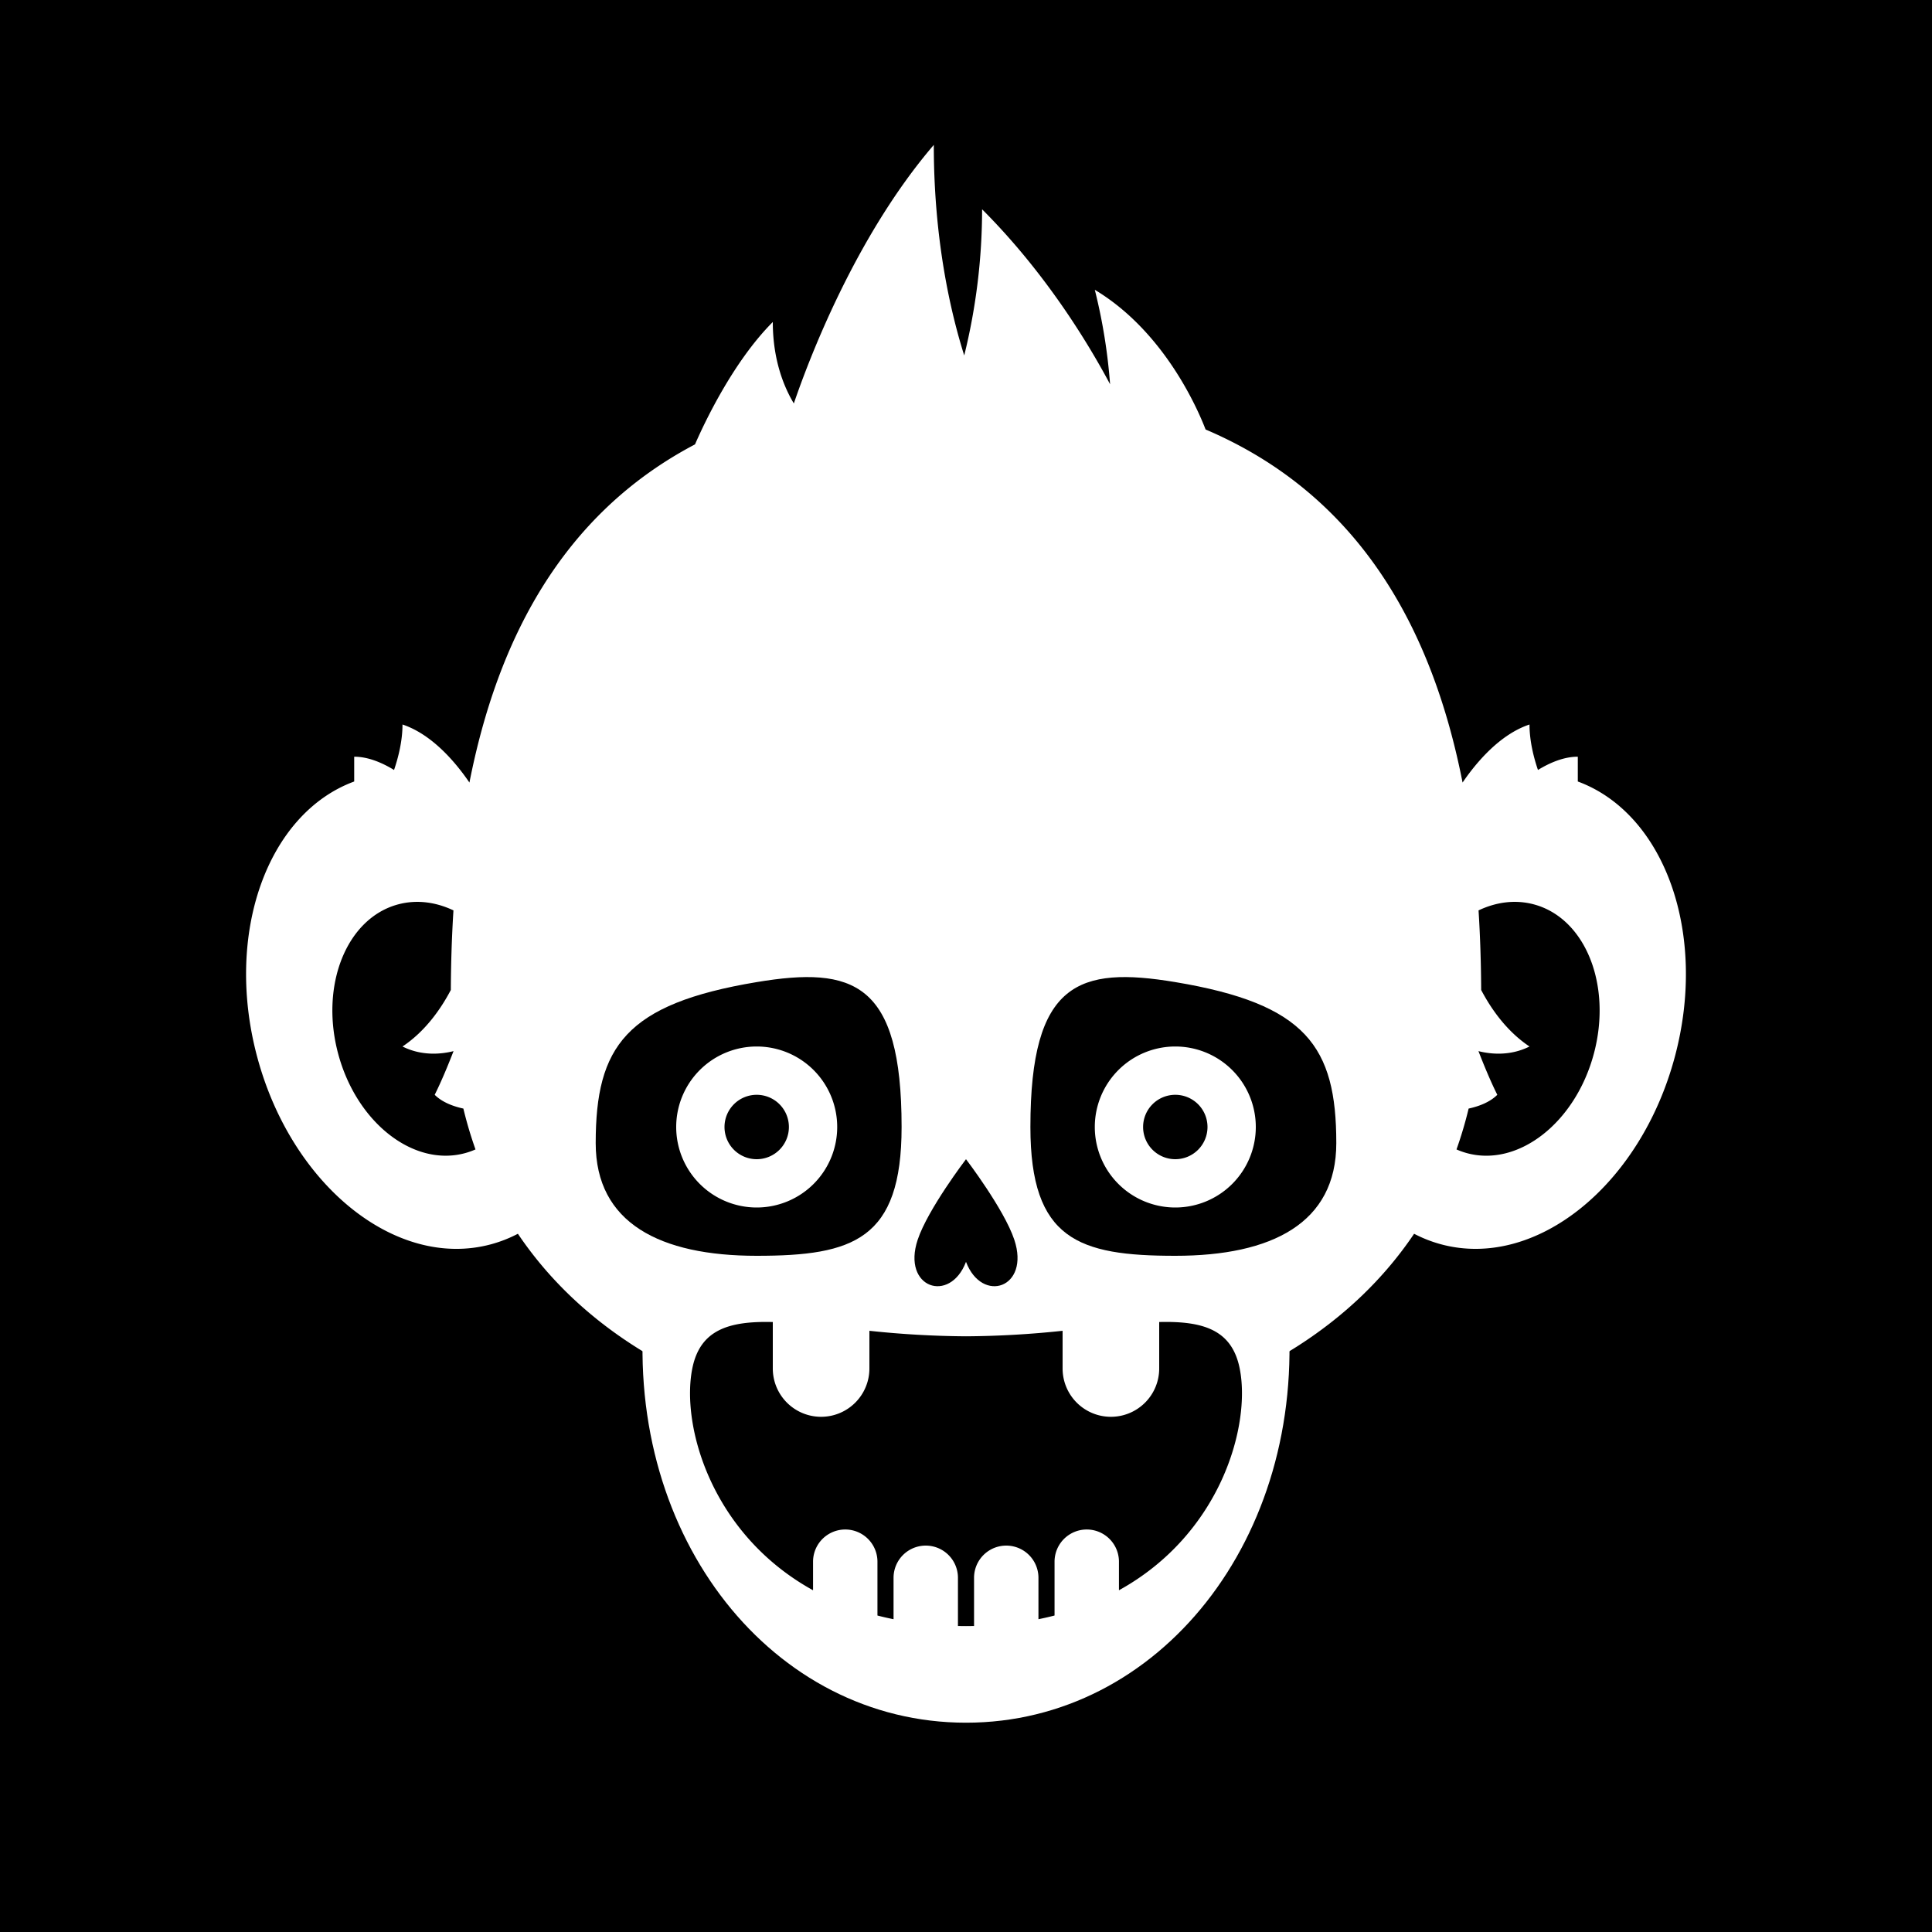 <svg id="numbskull" xmlns="http://www.w3.org/2000/svg" version="1.1" xmlns:xlink="http://www.w3.org/1999/xlink" preserveAspectRatio="none" x="0px" y="0px" width="1200px" height="1200px" viewBox="0 0 1200 1200"><svg id="BG" xmlns="http://www.w3.org/2000/svg" width="1200" height="1200" viewBox="0 0 1200 1200"><defs><style>.ns-white,
      #Eyes [id^="white"],
      #Nose [id^="white"],
      #Skull [id^="white"],
      #Mouth [id^="white"] {
        fill: #fff;
      }
      .ns-black,
      #Background,
      #Eyes [id^="black"],
      #Nose [id^="black"],
      #Skull [id^="black"],
      #Mouth [id^="black"] {
        fill: #000;
      }
      .ns-red,
      #Eyes [id^="red"],
      #Nose [id^="red"],
      #Skull [id^="red"],
      #Mouth [id^="red"] {
        fill: #eb2554;
      }
      .ns-gold,
      #Eyes [id^="gold"],
      #Nose [id^="gold"],
      #Skull [id^="gold"],
      #Mouth [id^="gold"] {
        fill: #ffc81f;
      }
      .ns-green,
      #Eyes [id^="green"],
      #Nose [id^="green"],
      #Skull [id^="green"],
      #Mouth [id^="green"] {
        fill: #9bd127;
      }
      .ns-blue,
      #Eyes [id^="blue"],
      #Nose [id^="blue"],
      #Skull [id^="blue"],
      #Mouth [id^="blue"] {
        fill: #09ceff;
      }</style></defs><rect id="Background" data-name="Background" width="1200" height="1200"></rect></svg><svg id="Skull" xmlns="http://www.w3.org/2000/svg" width="1200" height="1200" viewBox="0 0 1200 1200"><defs><style>.ns-white {
        fill: #fff;
        fill-rule: evenodd;
      }
      .ns-black {
        fill: #000;
        fill-rule: evenodd;
      }
      .ns-red {
        fill: #eb2554;
        fill-rule: evenodd;
      }
      .ns-gold {
        fill: #ffc81f;
        fill-rule: evenodd;
      }
      .ns-green {
        fill: #9bd127;
        fill-rule: evenodd;
      }
      .ns-blue {
        fill: #09ceff;
        fill-rule: evenodd;
      }</style></defs><g id="Ape" data-name="Ape"><path id="white_skull_1" class="ns-white" d="M1040.25,656.47c-21.44,80.02-86.392,132.142-145.073,116.419a82.07,82.07,0,0,1-16.85-6.58C840.67,822.252,780.382,858.9,709.537,876.9,686.431,854.707,646.007,840,600,840s-86.431,14.707-109.537,36.9c-70.845-18-131.133-54.646-168.79-110.589a82.07,82.07,0,0,1-16.85,6.58c-58.681,15.723-123.634-36.4-145.075-116.419C139.2,579.781,166.073,505.3,220,485.4V470c8.822,0,17.644,3.892,24.749,8.242C247.33,470.667,250,460.335,250,450c18.377,6.126,33,23.506,41.573,36.056,17.259-87.733,57.062-166.4,140.11-210.043C437.084,263.589,455.1,224.905,480,200c0,24.156,7.293,41.014,13.071,50.583C502.106,224.082,531.081,147.072,580,90c0,58.758,10.357,103.7,18.9,130.785A379.365,379.365,0,0,0,610,130c39.5,39.5,66,83.331,79.492,108.673A346.97,346.97,0,0,0,680,180c43.05,25.83,63.859,73.9,68.813,86.762,96.43,41.1,141.057,124.953,159.616,219.291C917,473.5,931.625,456.125,950,450c0,10.335,2.67,20.667,5.251,28.242C962.356,473.892,971.178,470,980,470V485.4C1033.93,505.3,1060.8,579.781,1040.25,656.47Z"></path><path id="black_skull_1" class="ns-black" d="M287.806,688.553c-6.048-1.309-13.055-3.8-17.806-8.553,4.136-8.271,8.271-18.252,11.7-27.115,0,0,0-.007,0-0.01-7.679,1.923-19.688,3.13-31.7-2.875,14.051-9.367,23.714-23.121,30.018-35.1,0.085-16.423.584-32.954,1.628-49.44-11.037-5.235-22.9-6.8-34.352-3.736-32.007,8.576-48.685,50.126-37.25,92.8s46.654,70.322,78.662,61.745a45.747,45.747,0,0,0,6.632-2.343A251.315,251.315,0,0,1,287.806,688.553Zm664.9-126.827c-11.452-3.069-23.315-1.5-34.352,3.736,1.044,16.486,1.543,33.017,1.628,49.44,6.3,11.977,15.967,25.731,30.018,35.1-12.01,6-24.019,4.8-31.7,2.875,0,0,0,.007,0,0.01,3.428,8.863,7.563,18.844,11.7,27.115-4.751,4.751-11.758,7.244-17.806,8.553a251.315,251.315,0,0,1-7.532,25.378,45.747,45.747,0,0,0,6.632,2.343c32.008,8.577,67.226-19.068,78.662-61.745S984.713,570.3,952.706,561.726Z"></path></g></svg><svg id="Mouth" xmlns="http://www.w3.org/2000/svg" width="1200" height="1200" viewBox="0 0 1200 1200"><defs><style>.ns-white {
        fill: #fff;
        fill-rule: evenodd;
      }
      .ns-black {
        fill: #000;
        fill-rule: evenodd;
      }
      .ns-red {
        fill: #eb2554;
        fill-rule: evenodd;
      }
      .ns-gold {
        fill: #ffc81f;
        fill-rule: evenodd;
      }
      .ns-green {
        fill: #9bd127;
        fill-rule: evenodd;
      }
      .ns-blue {
        fill: #09ceff;
        fill-rule: evenodd;
      }</style></defs><g id="Toothless" data-name="Toothless"><path id="white_mouth_1" class="ns-white" d="M600,660c121.5,0,190,30,200,155,11.231,140.384-80,255-200,255S388.769,955.384,400,815C410,690,478.5,660,600,660Z"></path><path id="black_mouth_1" class="ns-black" d="M695,987.741V970a20,20,0,0,0-40,0v33.43q-4.884,1.26-10,2.29V980a20,20,0,0,0-40,0v29.94c-1.657.03-3.315,0.06-5,.06s-3.343-.03-5-0.06V980a20,20,0,0,0-40,0v25.72q-5.122-1.02-10-2.29V970a20,20,0,0,0-40,0v17.741C441.642,952.782,422.935,885.323,430,850c4.8-23.983,22.51-29.556,50-28.866V850a30,30,0,0,0,60,0V826.579A595.793,595.793,0,0,0,600,830a595.793,595.793,0,0,0,60-3.421V850a30,30,0,0,0,60,0V821.134c27.49-.69,45.2,4.883,50,28.866C777.065,885.323,758.358,952.782,695,987.741Z"></path></g></svg><svg id="Nose" xmlns="http://www.w3.org/2000/svg" width="1200" height="1200" viewBox="0 0 1200 1200"><path id="Spade" data-name="Spade" class="ns-black" d="M600,783.761C590,810,560,800,570,770c6.325-18.974,30-50,30-50s23.675,31.026,30,50C640,800,610,810,600,783.761Z"></path></svg><svg id="Eyes" xmlns="http://www.w3.org/2000/svg" width="1200" height="1200" viewBox="0 0 1200 1200"><defs><style>@keyframes blink {
        0%, 50%, 54%, 56%, 61% {
          transform: scale(1, 1);
        }
        52%, 58% {
          transform: scale(1, 0);
        }
      }
      .ns-white {
        fill: #fff;
        fill-rule: evenodd;
      }
      .ns-black {
        fill: #000;
        fill-rule: evenodd;
      }
      .ns-red {
        fill: #eb2554;
        fill-rule: evenodd;
      }
      .ns-gold {
        fill: #ffc81f;
        fill-rule: evenodd;
      }
      .ns-green {
        fill: #9bd127;
        fill-rule: evenodd;
      }
      .ns-blue {
        fill: #09ceff;
        fill-rule: evenodd;
      }
      .blink {
        animation-name: blink;
        animation-duration: 5s;
        animation-iteration-count: infinite;
        transform-box: fill-box; /* you need this for SVGs */
        transform-origin: center center; /* moved here */
      }</style></defs><g id="Blinky" data-name="Blinky"><path id="black_eyes_1" class="ns-black" d="M730,780c-60,0-90-10-90-80,0-90,30-100,90-90,81.34,13.557,100,40,100,100C830,759.706,790,780,730,780Zm-260,0c-60,0-100-20.294-100-70,0-60,18.66-86.443,100-100,60-10,90,0,90,90C560,770,530,780,470,780Z"></path><path id="white_eyes_1" class="ns-white blink" d="M730,650a50,50,0,1,0,50,50A50,50,0,0,0,730,650Zm-260,0a50,50,0,1,0,50,50A50,50,0,0,0,470,650Z"></path><path id="black_eyes_2" class="ns-black" d="M730,720a20,20,0,1,1,20-20A20,20,0,0,1,730,720Zm-260,0a20,20,0,1,1,20-20A20,20,0,0,1,470,720Z"></path></g></svg></svg>